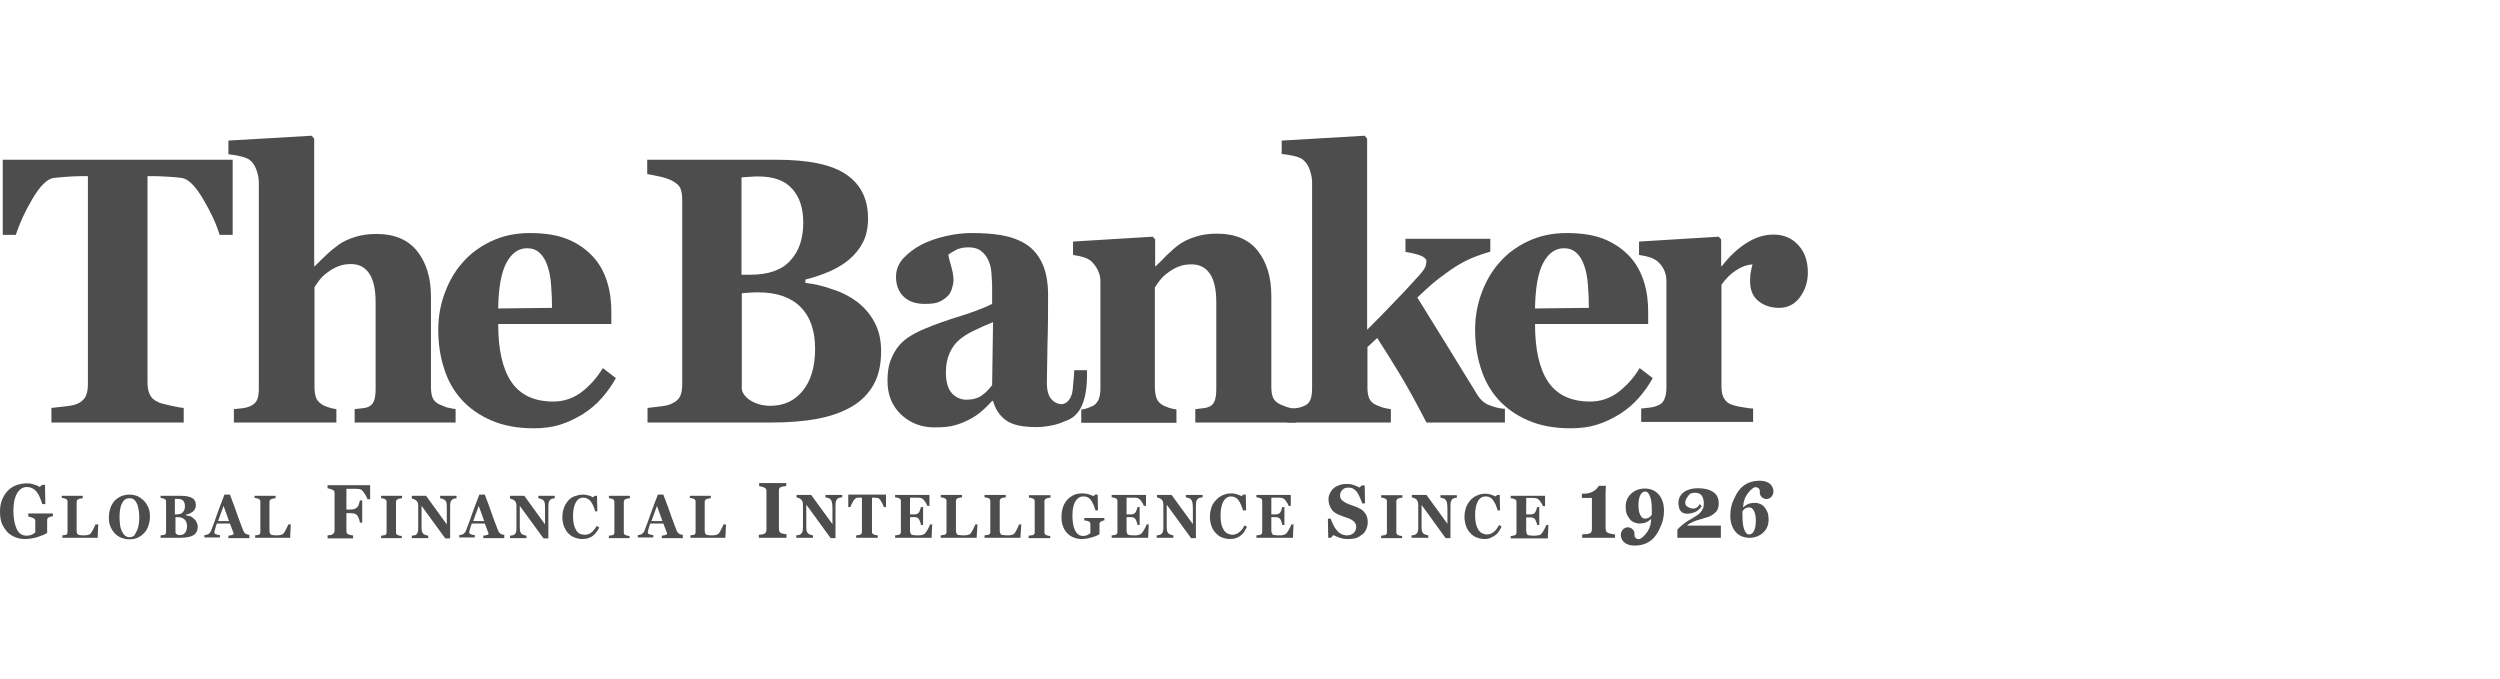 <svg width="700" height="190" viewBox="0 0 700 190" fill="none" xmlns="http://www.w3.org/2000/svg">
<path d="M65.149 65.762H61.487C60.551 62.611 58.933 59.205 56.804 55.628C54.675 52.051 52.716 50.093 50.928 49.837C49.906 49.667 48.713 49.582 47.266 49.497C45.818 49.411 44.54 49.326 43.519 49.326H41.304V107.065C41.304 108.343 41.475 109.45 41.9 110.387C42.326 111.324 43.093 112.09 44.285 112.601C44.966 112.942 46.158 113.197 47.606 113.538C49.139 113.878 50.416 114.134 51.438 114.219V118.307H14.393V114.219C15.33 114.134 16.608 113.964 18.226 113.793C19.844 113.623 20.951 113.367 21.547 113.112C22.739 112.601 23.591 111.834 24.017 110.898C24.442 109.961 24.613 108.854 24.613 107.576V49.326H22.398C21.377 49.326 20.099 49.411 18.651 49.497C17.204 49.582 15.926 49.752 14.989 49.837C13.201 50.093 11.242 52.051 9.113 55.628C6.984 59.205 5.451 62.611 4.43 65.762H0.768V44.727H65.149V65.762Z" fill="#4D4D4E"/>
<path d="M127.4 118.307H99.297V114.56C99.893 114.475 100.66 114.39 101.511 114.304C102.363 114.219 102.959 114.049 103.385 113.793C104.066 113.453 104.492 112.857 104.747 112.175C105.003 111.409 105.173 110.387 105.173 108.939V84.583C105.173 81.006 104.577 78.366 103.385 76.578C102.192 74.79 100.489 73.938 98.275 73.938C96.998 73.938 95.891 74.108 94.783 74.534C93.676 74.96 92.654 75.556 91.632 76.323C90.696 77.004 90.014 77.685 89.418 78.451C88.907 79.218 88.396 79.814 88.056 80.41V108.258C88.056 109.535 88.226 110.557 88.481 111.324C88.737 112.09 89.333 112.686 90.1 113.197C90.525 113.538 91.207 113.793 91.973 114.049C92.74 114.304 93.506 114.475 94.187 114.56V118.307H65.488V114.56C66.34 114.475 67.106 114.39 67.873 114.304C68.639 114.219 69.32 114.049 69.916 113.793C70.938 113.368 71.62 112.771 71.96 112.005C72.301 111.239 72.471 110.217 72.471 108.939V51.03C72.471 49.923 72.216 48.73 71.79 47.538C71.364 46.346 70.683 45.324 69.831 44.728C69.235 44.302 68.298 43.961 67.106 43.706C65.914 43.45 64.892 43.28 63.955 43.195V39.363L87.289 38L87.971 38.852V74.534H88.141C89.333 73.342 90.355 72.32 91.377 71.383C92.314 70.446 93.506 69.51 94.869 68.488C96.061 67.636 97.509 66.955 99.382 66.359C101.256 65.763 103.214 65.507 105.429 65.507C110.453 65.507 114.285 67.125 116.84 70.361C119.395 73.597 120.672 77.855 120.672 83.05V108.428C120.672 109.706 120.843 110.728 121.183 111.494C121.524 112.26 122.205 112.857 123.142 113.282C123.738 113.538 124.334 113.793 125.016 114.049C125.697 114.219 126.549 114.39 127.57 114.56V118.307H127.4Z" fill="#4D4D4E"/>
<path d="M172.451 105.873C171.344 107.832 170.066 109.706 168.533 111.409C167.001 113.197 165.212 114.645 163.253 115.922C161.124 117.2 159.081 118.222 156.866 118.903C154.737 119.584 152.268 119.925 149.457 119.925C144.859 119.925 140.856 119.158 137.535 117.711C134.214 116.263 131.403 114.304 129.189 111.835C126.975 109.365 125.357 106.469 124.335 103.148C123.228 99.827 122.717 96.165 122.717 92.248C122.717 88.756 123.313 85.35 124.505 82.113C125.697 78.877 127.315 75.982 129.53 73.512C131.659 71.042 134.299 69.084 137.535 67.551C140.771 66.018 144.348 65.251 148.35 65.251C152.694 65.251 156.27 65.848 159.081 67.04C161.891 68.232 164.19 69.85 166.064 71.894C167.852 73.853 169.13 76.152 169.981 78.877C170.833 81.517 171.173 84.328 171.173 87.308V90.715H139.494C139.494 97.783 140.686 103.233 143.155 106.895C145.625 110.557 149.543 112.431 154.908 112.431C157.803 112.431 160.443 111.579 162.828 109.791C165.127 108.002 167.171 105.788 168.789 103.063L172.451 105.873ZM154.567 86.201C154.567 84.157 154.482 82.028 154.312 79.814C154.141 77.6 153.801 75.897 153.29 74.449C152.779 72.831 152.012 71.638 151.075 70.787C150.139 69.935 149.032 69.51 147.584 69.51C145.199 69.51 143.241 70.872 141.793 73.597C140.345 76.322 139.579 80.581 139.494 86.371L154.567 86.201Z" fill="#4D4D4E"/>
<path d="M239.984 84.498C241.943 86.031 243.646 87.904 244.838 90.204C246.115 92.503 246.712 95.228 246.712 98.294C246.712 102.041 246.03 105.192 244.583 107.747C243.135 110.302 241.091 112.345 238.451 113.878C235.641 115.496 232.404 116.604 228.743 117.285C225.081 117.966 220.737 118.307 215.798 118.307H181.308V114.219C182.245 114.134 183.522 113.964 184.97 113.793C186.417 113.623 187.439 113.367 188.036 113.027C189.228 112.516 189.994 111.835 190.42 110.983C190.846 110.131 191.016 109.024 191.016 107.662V55.884C191.016 54.606 190.846 53.584 190.505 52.733C190.165 51.881 189.313 51.2 188.036 50.519C187.099 50.093 185.907 49.667 184.629 49.411C183.352 49.156 182.245 48.9 181.223 48.73V44.727H217.331C226.443 44.727 233.001 46.09 237.003 48.9C241.006 51.626 243.05 55.713 243.05 61.164C243.05 63.633 242.624 65.847 241.687 67.721C240.75 69.595 239.473 71.213 237.77 72.66C236.237 73.938 234.448 75.045 232.319 75.982C230.19 76.918 227.891 77.685 225.506 78.281V79.218C227.976 79.473 230.446 80.069 233.086 81.006C235.811 81.858 238.025 83.05 239.984 84.498ZM224.91 62.356C224.91 58.268 223.888 55.117 221.759 52.818C219.715 50.519 216.565 49.411 212.392 49.411C211.796 49.411 211.029 49.411 210.092 49.497C209.156 49.582 208.304 49.582 207.623 49.667V76.918H210.092C215.117 76.918 218.864 75.641 221.248 73.001C223.718 70.361 224.91 66.869 224.91 62.356ZM228.232 97.698C228.232 92.588 226.869 88.671 224.144 85.945C221.419 83.22 217.416 81.858 212.306 81.858C211.71 81.858 210.944 81.858 209.922 81.943C208.9 82.028 208.219 82.028 207.708 82.113V109.024C207.963 110.302 208.9 111.409 210.348 112.26C211.795 113.112 213.584 113.623 215.713 113.623C219.46 113.623 222.441 112.26 224.74 109.45C227.039 106.64 228.232 102.722 228.232 97.698Z" fill="#4D4D4E"/>
<path d="M362.787 118.307H334.684V114.56C335.28 114.475 335.961 114.39 336.813 114.304C337.665 114.219 338.261 114.049 338.772 113.793C339.453 113.453 339.879 112.857 340.134 112.175C340.39 111.409 340.56 110.387 340.56 108.939V84.583C340.56 81.091 339.964 78.366 338.772 76.663C337.579 74.875 335.876 74.023 333.577 74.023C332.299 74.023 331.192 74.194 330.085 74.619C328.978 75.045 327.956 75.641 326.934 76.408C325.998 77.089 325.316 77.77 324.72 78.537C324.209 79.303 323.698 79.899 323.358 80.495V108.343C323.358 109.535 323.528 110.557 323.783 111.409C324.124 112.26 324.635 112.857 325.316 113.282C325.827 113.623 326.423 113.879 327.19 114.134C327.956 114.39 328.638 114.56 329.404 114.645V118.392H302.749V114.645C303.089 114.645 303.26 114.56 303.515 114.56C304.281 114.39 304.963 114.134 305.474 113.879C306.496 113.538 307.092 112.857 307.518 112.09C307.858 111.324 308.114 110.217 308.114 108.939V78.707C308.114 77.6 307.858 76.578 307.347 75.556C306.836 74.534 306.155 73.683 305.389 73.001C304.792 72.575 304.111 72.235 303.26 71.979C302.408 71.724 301.471 71.553 300.449 71.383V67.636L322.761 66.273L323.443 67.04V74.534H323.613C324.465 73.683 325.572 72.661 326.764 71.383C328.041 70.191 329.149 69.169 330.256 68.403C331.448 67.551 332.896 66.87 334.769 66.273C336.643 65.677 338.601 65.422 340.73 65.422C345.84 65.422 349.672 67.04 352.142 70.191C354.697 73.427 355.974 77.6 355.974 82.965V108.343C355.974 109.62 356.145 110.642 356.485 111.409C356.826 112.175 357.507 112.771 358.444 113.197C358.955 113.453 359.551 113.708 360.317 113.964C361.084 114.219 361.85 114.39 362.787 114.475V118.307Z" fill="#4D4D4E"/>
<path d="M421.463 118.307H399.406C396.681 113.027 394.211 108.513 391.997 104.851C389.783 101.19 387.654 97.783 385.61 94.632L382.885 97.187V108.513C382.885 109.791 383.055 110.813 383.396 111.579C383.736 112.346 384.332 112.942 385.269 113.368C385.865 113.623 386.461 113.879 387.228 114.134C387.994 114.304 388.761 114.475 389.442 114.56V118.307H360.402V114.56C361.168 114.475 361.935 114.39 362.787 114.304C363.553 114.219 364.234 114.049 364.83 113.793C365.852 113.453 366.534 112.857 366.874 112.005C367.215 111.239 367.385 110.131 367.385 108.854V51.03C367.385 49.923 367.13 48.73 366.704 47.453C366.278 46.261 365.597 45.324 364.745 44.643C364.149 44.217 363.298 43.876 362.105 43.621C360.913 43.365 359.806 43.195 358.869 43.11V39.363L382.118 38L382.799 38.852V92.333C385.099 90.033 387.739 87.393 390.549 84.413C393.445 81.432 395.744 78.877 397.532 76.919C398.554 75.726 399.15 74.875 399.236 74.279C399.321 73.683 399.406 73.342 399.406 73.171C399.406 72.575 398.895 72.064 397.958 71.639C396.936 71.213 395.488 70.872 393.53 70.531V66.87H417.29V70.446C414.139 71.383 411.754 72.32 410.136 73.171C408.518 74.023 406.73 75.13 404.771 76.578C403.494 77.515 402.216 78.451 401.024 79.474C399.832 80.495 398.469 81.773 396.851 83.306C399.917 88.245 402.727 92.759 405.282 96.931C407.837 101.104 410.562 105.533 413.457 110.217C414.394 111.835 415.586 112.942 417.034 113.453C418.482 114.049 419.93 114.39 421.377 114.475V118.307H421.463Z" fill="#4D4D4E"/>
<path d="M462.765 105.873C461.658 107.832 460.381 109.706 458.848 111.409C457.315 113.197 455.527 114.645 453.568 115.922C451.439 117.2 449.395 118.222 447.181 118.903C445.052 119.584 442.582 119.925 439.772 119.925C435.173 119.925 431.171 119.158 427.849 117.711C424.528 116.263 421.718 114.304 419.504 111.835C417.289 109.365 415.671 106.469 414.649 103.148C413.542 99.827 413.031 96.165 413.031 92.248C413.031 88.756 413.627 85.35 414.82 82.113C416.012 78.877 417.63 75.982 419.844 73.512C421.973 71.042 424.613 69.084 427.849 67.551C431.085 66.018 434.662 65.251 438.665 65.251C443.008 65.251 446.585 65.848 449.395 67.04C452.205 68.232 454.505 69.85 456.378 71.894C458.167 73.853 459.444 76.152 460.296 78.877C461.147 81.517 461.488 84.328 461.488 87.308V90.715H429.808C429.808 97.783 431 103.233 433.47 106.895C435.94 110.557 439.857 112.431 445.222 112.431C448.118 112.431 450.758 111.579 453.142 109.791C455.442 108.002 457.485 105.788 459.103 103.063L462.765 105.873ZM444.882 86.201C444.882 84.157 444.796 82.028 444.626 79.814C444.456 77.6 444.115 75.897 443.604 74.449C443.093 72.831 442.327 71.638 441.39 70.787C440.453 69.935 439.346 69.51 437.898 69.51C435.514 69.51 433.555 70.872 432.107 73.597C430.66 76.322 429.893 80.581 429.808 86.371L444.882 86.201Z" fill="#4D4D4E"/>
<path d="M506.198 76.322C506.198 78.962 505.432 81.262 503.984 83.22C502.536 85.179 500.577 86.201 498.193 86.201C495.894 86.201 494.02 85.605 492.402 84.328C490.784 83.05 490.017 81.177 490.017 78.707C490.017 77.515 490.103 76.578 490.273 75.897C490.443 75.215 490.528 74.619 490.699 74.023C489.251 74.108 487.718 74.619 486.185 75.641C484.567 76.663 483.204 78.026 482.012 79.729V108.173C482.012 109.365 482.183 110.387 482.523 111.153C482.864 111.92 483.46 112.601 484.226 113.027C484.908 113.367 486.015 113.708 487.548 113.964C489.081 114.219 490.188 114.389 490.869 114.389V118.136H459.53V114.389C460.296 114.304 461.063 114.219 461.914 114.134C462.681 114.049 463.362 113.878 463.958 113.623C464.98 113.282 465.661 112.686 466.002 111.835C466.343 111.068 466.598 109.961 466.598 108.684V78.707C466.598 77.43 466.343 76.322 465.832 75.386C465.321 74.364 464.639 73.597 463.873 73.001C463.277 72.575 462.596 72.235 461.744 71.979C460.892 71.724 459.956 71.553 458.934 71.383V67.636L481.246 66.273L481.927 67.04V74.534H482.097C484.226 71.809 486.526 69.595 488.995 68.062C491.38 66.529 493.935 65.677 496.575 65.677C499.47 65.677 501.77 66.699 503.558 68.658C505.346 70.617 506.198 73.171 506.198 76.322Z" fill="#4D4D4E"/>
<path d="M14.903 144.537C14.733 144.537 14.563 144.622 14.392 144.622C14.222 144.622 14.052 144.707 13.796 144.792C13.541 144.877 13.37 145.048 13.285 145.218C13.2 145.388 13.2 145.644 13.2 145.899V147.603C13.2 147.943 13.2 148.199 13.2 148.454C13.2 148.624 13.2 148.965 13.2 149.221C12.604 149.646 11.667 149.987 10.39 150.413C9.197 150.754 8.005 150.924 6.983 150.924C6.046 150.924 5.11 150.754 4.258 150.413C3.406 150.072 2.64 149.561 2.044 148.965C1.448 148.284 0.937 147.517 0.511 146.581C0.17 145.644 0 144.537 0 143.259C0 142.067 0.17 141.045 0.511 140.108C0.852 139.172 1.363 138.32 2.044 137.554C2.64 136.872 3.492 136.276 4.343 135.935C5.28 135.595 6.302 135.339 7.409 135.339C8.175 135.339 8.857 135.425 9.538 135.68C10.219 135.85 10.73 136.106 11.156 136.361L11.752 135.765H12.604L12.689 141.13H11.837C11.326 139.512 10.816 138.32 10.134 137.554C9.453 136.787 8.601 136.361 7.579 136.361C6.387 136.361 5.45 136.957 4.769 138.15C4.088 139.342 3.747 140.96 3.747 143.004C3.747 145.133 4.088 146.836 4.684 148.114C5.28 149.391 6.217 149.987 7.409 149.987C7.92 149.987 8.431 149.902 8.857 149.732C9.283 149.561 9.623 149.306 9.879 149.05V146.07C9.879 145.814 9.879 145.644 9.794 145.474C9.708 145.303 9.538 145.133 9.283 145.048C9.112 144.963 8.857 144.877 8.601 144.792C8.346 144.707 8.09 144.707 7.92 144.622V143.77H14.818V144.537H14.903Z" fill="#4D4D4E"/>
<path d="M27.508 146.836L27.338 150.583H17.459V149.902C17.63 149.902 17.8 149.817 18.055 149.817C18.311 149.817 18.481 149.731 18.481 149.731C18.652 149.646 18.822 149.561 18.822 149.391C18.907 149.22 18.907 149.05 18.907 148.88V140.534C18.907 140.364 18.907 140.193 18.822 140.023C18.737 139.853 18.652 139.768 18.396 139.682C18.226 139.597 18.055 139.512 17.8 139.512C17.544 139.427 17.374 139.427 17.289 139.427V138.831H23.165V139.512C22.995 139.512 22.825 139.512 22.569 139.597C22.314 139.597 22.143 139.682 21.973 139.768C21.803 139.853 21.632 139.938 21.547 140.108C21.462 140.279 21.462 140.449 21.462 140.619V148.369C21.462 148.709 21.462 149.05 21.547 149.22C21.632 149.391 21.717 149.561 21.803 149.646C21.973 149.731 22.143 149.817 22.314 149.817C22.569 149.817 22.825 149.902 23.25 149.902C23.676 149.902 24.017 149.902 24.443 149.817C24.783 149.731 25.124 149.646 25.294 149.476C25.55 149.22 25.805 148.795 26.061 148.284C26.316 147.773 26.572 147.262 26.742 146.836H27.508Z" fill="#4D4D4E"/>
<path d="M40.282 140.193C40.793 140.704 41.219 141.385 41.559 142.152C41.9 142.918 41.985 143.77 41.985 144.707C41.985 145.558 41.815 146.41 41.559 147.176C41.304 147.943 40.963 148.624 40.452 149.135C39.941 149.731 39.345 150.157 38.664 150.498C37.983 150.838 37.131 151.009 36.194 151.009C35.428 151.009 34.661 150.838 33.98 150.583C33.299 150.327 32.703 149.902 32.191 149.391C31.68 148.88 31.255 148.198 30.914 147.432C30.573 146.665 30.488 145.814 30.488 144.877C30.488 143.94 30.659 143.004 30.914 142.237C31.17 141.471 31.595 140.789 32.106 140.193C32.617 139.682 33.213 139.256 33.98 138.916C34.661 138.66 35.428 138.49 36.279 138.49C37.046 138.49 37.812 138.66 38.493 138.916C39.175 139.256 39.771 139.682 40.282 140.193ZM38.323 148.624C38.579 148.113 38.749 147.517 38.834 146.921C38.919 146.325 39.004 145.558 39.004 144.792C39.004 144.111 38.919 143.429 38.834 142.833C38.749 142.152 38.579 141.641 38.408 141.13C38.153 140.619 37.897 140.193 37.557 139.938C37.216 139.597 36.79 139.512 36.194 139.512C35.257 139.512 34.576 140.023 34.15 140.96C33.639 141.896 33.469 143.259 33.469 144.962C33.469 145.729 33.554 146.41 33.639 147.091C33.724 147.773 33.895 148.284 34.15 148.794C34.406 149.305 34.661 149.646 35.002 149.987C35.343 150.242 35.768 150.413 36.279 150.413C36.79 150.413 37.216 150.242 37.557 149.987C37.812 149.476 38.153 149.05 38.323 148.624Z" fill="#4D4D4E"/>
<path d="M54.247 145.218C54.588 145.473 54.843 145.729 55.014 146.155C55.184 146.495 55.355 146.921 55.355 147.432C55.355 148.028 55.269 148.539 55.014 148.965C54.758 149.391 54.418 149.731 54.077 149.902C53.651 150.157 53.14 150.328 52.544 150.413C51.948 150.498 51.267 150.583 50.5 150.583H44.965V149.902C45.135 149.902 45.306 149.902 45.561 149.817C45.816 149.817 45.987 149.731 46.072 149.731C46.242 149.646 46.413 149.561 46.413 149.391C46.413 149.22 46.498 149.05 46.498 148.88V140.534C46.498 140.364 46.498 140.193 46.413 140.023C46.327 139.853 46.242 139.768 45.987 139.682C45.816 139.597 45.646 139.512 45.476 139.512C45.306 139.427 45.05 139.427 44.965 139.427V138.831H50.756C52.203 138.831 53.225 139.086 53.907 139.512C54.588 139.938 54.843 140.619 54.843 141.471C54.843 141.897 54.758 142.237 54.588 142.493C54.418 142.833 54.247 143.089 53.992 143.259C53.736 143.43 53.481 143.6 53.14 143.77C52.8 143.94 52.459 144.026 52.033 144.111V144.281C52.459 144.366 52.8 144.451 53.225 144.537C53.651 144.622 53.907 144.962 54.247 145.218ZM51.778 141.726C51.778 141.045 51.607 140.534 51.267 140.193C50.926 139.853 50.415 139.682 49.734 139.682C49.649 139.682 49.478 139.682 49.393 139.682C49.223 139.682 49.138 139.682 48.967 139.682V144.026H49.393C50.245 144.026 50.841 143.855 51.182 143.43C51.607 143.004 51.778 142.408 51.778 141.726ZM52.374 147.347C52.374 146.495 52.118 145.899 51.693 145.473C51.267 145.048 50.586 144.792 49.819 144.792C49.734 144.792 49.563 144.792 49.478 144.792C49.308 144.792 49.223 144.792 49.138 144.792V149.135C49.223 149.306 49.308 149.476 49.563 149.646C49.819 149.817 50.075 149.817 50.415 149.817C51.011 149.817 51.522 149.561 51.863 149.135C52.118 148.795 52.374 148.113 52.374 147.347Z" fill="#4D4D4E"/>
<path d="M69.747 150.668H63.956V149.987C64.212 149.987 64.552 149.902 64.893 149.816C65.234 149.731 65.404 149.646 65.404 149.476C65.404 149.391 65.404 149.391 65.404 149.305C65.404 149.22 65.404 149.135 65.319 149.05L64.382 146.58H60.72C60.635 146.836 60.55 147.091 60.465 147.347C60.38 147.687 60.294 147.943 60.209 148.198C60.124 148.539 60.039 148.709 60.039 148.88C60.039 149.05 60.039 149.135 60.039 149.135C60.039 149.305 60.124 149.476 60.38 149.561C60.635 149.646 61.061 149.816 61.572 149.816V150.498H57.228V149.816C57.399 149.816 57.569 149.816 57.825 149.731C57.995 149.646 58.165 149.646 58.336 149.561C58.506 149.391 58.676 149.305 58.847 149.05C59.017 148.88 59.102 148.624 59.187 148.369C59.783 146.836 60.38 145.218 60.89 143.685C61.487 142.152 62.083 140.364 62.849 138.49H64.382C65.404 141.13 66.17 143.259 66.681 144.792C67.278 146.325 67.703 147.602 68.129 148.624C68.214 148.794 68.299 148.965 68.385 149.05C68.47 149.22 68.64 149.305 68.81 149.476C68.981 149.561 69.151 149.646 69.321 149.646C69.492 149.731 69.662 149.731 69.832 149.731V150.668H69.747ZM64.127 145.899L62.594 141.641L61.061 145.899H64.127Z" fill="#4D4D4E"/>
<path d="M81.413 146.836L81.243 150.583H71.45V149.902C71.62 149.902 71.79 149.817 72.046 149.817C72.301 149.817 72.472 149.731 72.472 149.731C72.642 149.646 72.812 149.561 72.812 149.391C72.897 149.22 72.897 149.05 72.897 148.88V140.534C72.897 140.364 72.897 140.193 72.812 140.023C72.727 139.853 72.642 139.768 72.386 139.682C72.216 139.597 72.046 139.512 71.79 139.512C71.535 139.427 71.365 139.427 71.279 139.427V138.831H77.155V139.512C76.985 139.512 76.815 139.512 76.559 139.597C76.304 139.597 76.133 139.682 75.963 139.768C75.793 139.853 75.623 139.938 75.537 140.108C75.452 140.279 75.452 140.449 75.452 140.619V148.369C75.452 148.709 75.452 149.05 75.537 149.22C75.623 149.391 75.708 149.561 75.793 149.646C75.963 149.731 76.133 149.817 76.304 149.817C76.559 149.817 76.815 149.902 77.241 149.902C77.666 149.902 78.007 149.902 78.433 149.817C78.773 149.731 79.114 149.646 79.284 149.476C79.54 149.22 79.795 148.795 80.051 148.284C80.306 147.773 80.562 147.262 80.732 146.836H81.413Z" fill="#4D4D4E"/>
<path d="M103.639 139.768H102.873C102.703 139.171 102.362 138.575 101.936 137.979C101.51 137.298 100.999 136.957 100.659 136.957C100.488 136.957 100.233 136.872 99.892 136.872C99.552 136.872 99.296 136.872 99.041 136.872H96.997V142.663H98.359C98.7 142.663 99.041 142.578 99.296 142.493C99.552 142.408 99.807 142.237 100.063 141.982C100.233 141.811 100.403 141.556 100.488 141.13C100.659 140.704 100.744 140.364 100.744 140.108H101.425V146.325H100.744C100.744 145.984 100.659 145.644 100.488 145.218C100.318 144.792 100.148 144.451 100.063 144.366C99.892 144.111 99.637 143.94 99.381 143.855C99.126 143.77 98.785 143.685 98.359 143.685H96.997V148.539C96.997 148.795 96.997 148.965 97.082 149.22C97.167 149.391 97.337 149.561 97.593 149.646C97.763 149.731 97.934 149.731 98.189 149.817C98.445 149.902 98.7 149.902 98.87 149.902V150.753H91.717V149.902C91.887 149.902 92.143 149.817 92.398 149.817C92.739 149.817 92.909 149.731 92.994 149.646C93.25 149.561 93.335 149.391 93.505 149.22C93.59 149.05 93.675 148.795 93.675 148.539V138.149C93.675 137.894 93.675 137.724 93.59 137.553C93.505 137.383 93.335 137.213 93.079 137.128C92.909 137.042 92.654 136.957 92.398 136.872C92.143 136.787 91.887 136.787 91.717 136.702V135.85H103.639V139.768Z" fill="#4D4D4E"/>
<path d="M112.585 150.668H106.709V149.987C106.879 149.987 107.05 149.987 107.305 149.902C107.561 149.902 107.731 149.817 107.816 149.817C107.986 149.731 108.157 149.646 108.157 149.476C108.242 149.306 108.242 149.135 108.242 148.965V140.619C108.242 140.449 108.242 140.279 108.157 140.108C108.072 139.938 107.986 139.853 107.816 139.768C107.731 139.682 107.561 139.682 107.305 139.597C107.05 139.512 106.879 139.512 106.709 139.512V138.831H112.585V139.512C112.415 139.512 112.244 139.512 111.989 139.597C111.733 139.597 111.563 139.682 111.393 139.768C111.223 139.853 111.052 139.938 110.967 140.108C110.882 140.279 110.882 140.449 110.882 140.619V148.965C110.882 149.135 110.882 149.306 110.967 149.476C111.052 149.646 111.137 149.731 111.393 149.817C111.478 149.902 111.648 149.902 111.904 149.987C112.159 150.072 112.33 150.072 112.5 150.072V150.668H112.585Z" fill="#4D4D4E"/>
<path d="M127.827 139.512C127.657 139.512 127.487 139.597 127.231 139.597C126.976 139.682 126.72 139.768 126.55 139.938C126.38 140.108 126.209 140.364 126.124 140.704C126.039 141.045 126.039 141.641 126.039 142.322V150.753H124.676L118.034 141.641V147.177C118.034 147.858 118.034 148.369 118.119 148.71C118.204 149.05 118.374 149.306 118.545 149.476C118.715 149.561 118.885 149.731 119.226 149.817C119.481 149.902 119.737 149.987 119.907 149.987V150.668H115.309V149.987C115.479 149.987 115.734 149.902 115.99 149.902C116.245 149.902 116.416 149.731 116.586 149.646C116.756 149.476 116.927 149.22 117.012 148.88C117.097 148.539 117.097 148.028 117.097 147.262V141.641C117.097 141.386 117.097 141.13 117.012 140.875C116.927 140.619 116.841 140.449 116.671 140.279C116.501 140.108 116.331 139.938 116.075 139.853C115.82 139.768 115.564 139.682 115.309 139.597V138.831H119.311L125.102 146.836V142.408C125.102 141.726 125.102 141.13 125.017 140.79C124.932 140.449 124.761 140.193 124.591 140.023C124.421 139.938 124.251 139.768 123.91 139.682C123.654 139.597 123.399 139.512 123.229 139.512V138.831H127.827V139.512Z" fill="#4D4D4E"/>
<path d="M141.11 150.668H135.32V149.987C135.575 149.987 135.916 149.902 136.256 149.816C136.597 149.731 136.767 149.646 136.767 149.476C136.767 149.391 136.767 149.391 136.767 149.305C136.767 149.22 136.767 149.135 136.682 149.05L135.745 146.58H132.083C131.998 146.836 131.913 147.091 131.828 147.347C131.743 147.687 131.658 147.943 131.572 148.198C131.487 148.539 131.402 148.709 131.402 148.88C131.402 149.05 131.402 149.135 131.402 149.135C131.402 149.305 131.487 149.476 131.743 149.561C131.998 149.646 132.424 149.816 132.935 149.816V150.498H128.592V149.816C128.762 149.816 128.932 149.816 129.188 149.731C129.358 149.646 129.529 149.646 129.699 149.561C129.869 149.391 130.04 149.305 130.21 149.05C130.38 148.88 130.465 148.624 130.551 148.369C131.147 146.836 131.743 145.218 132.254 143.685C132.85 142.152 133.446 140.364 134.212 138.49H135.745C136.767 141.13 137.534 143.259 138.045 144.792C138.641 146.325 139.067 147.602 139.492 148.624C139.578 148.794 139.663 148.965 139.748 149.05C139.833 149.22 140.003 149.305 140.174 149.476C140.344 149.561 140.514 149.646 140.685 149.646C140.855 149.731 141.025 149.731 141.196 149.731V150.668H141.11ZM135.575 145.899L134.042 141.641L132.509 145.899H135.575Z" fill="#4D4D4E"/>
<path d="M155.333 139.512C155.163 139.512 154.992 139.597 154.737 139.597C154.482 139.682 154.226 139.768 154.056 139.938C153.885 140.108 153.715 140.364 153.63 140.704C153.545 141.045 153.545 141.641 153.545 142.322V150.753H152.182L145.54 141.641V147.177C145.54 147.858 145.54 148.369 145.625 148.71C145.71 149.05 145.88 149.306 146.051 149.476C146.221 149.561 146.391 149.731 146.732 149.817C146.987 149.902 147.243 149.987 147.413 149.987V150.668H142.814V149.987C142.985 149.987 143.24 149.902 143.496 149.902C143.751 149.817 143.922 149.731 144.092 149.646C144.262 149.476 144.433 149.22 144.518 148.88C144.603 148.539 144.603 148.028 144.603 147.262V141.641C144.603 141.386 144.603 141.13 144.518 140.875C144.433 140.619 144.347 140.449 144.177 140.279C144.007 140.108 143.836 139.938 143.581 139.853C143.325 139.768 143.07 139.682 142.814 139.597V138.831H146.817L152.608 146.836V142.408C152.608 141.726 152.608 141.13 152.523 140.79C152.438 140.449 152.267 140.193 152.097 140.023C151.927 139.938 151.756 139.768 151.416 139.682C151.16 139.597 150.905 139.512 150.734 139.512V138.831H155.333V139.512Z" fill="#4D4D4E"/>
<path d="M163.084 150.924C162.317 150.924 161.551 150.753 160.869 150.498C160.188 150.242 159.592 149.816 159.081 149.305C158.57 148.794 158.229 148.113 157.889 147.347C157.633 146.58 157.463 145.729 157.463 144.792C157.463 143.855 157.633 143.004 157.889 142.237C158.144 141.471 158.57 140.789 159.081 140.193C159.592 139.597 160.188 139.171 160.955 138.916C161.721 138.66 162.402 138.49 163.254 138.49C163.85 138.49 164.361 138.575 164.872 138.745C165.383 138.916 165.809 139.086 166.064 139.256L166.49 138.831H167.171L167.256 143.174H166.66C166.32 141.896 165.809 140.875 165.298 140.278C164.787 139.682 164.105 139.342 163.339 139.342C162.402 139.342 161.721 139.767 161.21 140.704C160.699 141.641 160.444 142.918 160.444 144.536C160.444 145.473 160.529 146.24 160.699 146.921C160.869 147.602 161.125 148.113 161.38 148.539C161.636 148.965 161.976 149.305 162.402 149.476C162.828 149.646 163.254 149.731 163.68 149.731C164.361 149.731 165.042 149.561 165.553 149.135C166.064 148.709 166.575 148.113 167.086 147.262L167.767 147.687C167.512 148.198 167.342 148.624 167.001 148.965C166.745 149.391 166.405 149.646 166.064 149.987C165.638 150.327 165.213 150.498 164.787 150.668C164.276 150.838 163.68 150.924 163.084 150.924Z" fill="#4D4D4E"/>
<path d="M176.368 150.668H170.492V149.987C170.663 149.987 170.833 149.987 171.088 149.902C171.344 149.902 171.514 149.817 171.599 149.817C171.77 149.731 171.94 149.646 171.94 149.476C172.025 149.306 172.025 149.135 172.025 148.965V140.619C172.025 140.449 172.025 140.279 171.94 140.108C171.855 139.938 171.77 139.853 171.599 139.768C171.514 139.682 171.344 139.682 171.088 139.597C170.833 139.512 170.663 139.512 170.492 139.512V138.831H176.368V139.512C176.198 139.512 176.028 139.512 175.772 139.597C175.517 139.597 175.346 139.682 175.176 139.768C175.006 139.853 174.835 139.938 174.75 140.108C174.665 140.279 174.665 140.449 174.665 140.619V148.965C174.665 149.135 174.665 149.306 174.75 149.476C174.835 149.646 174.921 149.731 175.176 149.817C175.261 149.902 175.432 149.902 175.687 149.987C175.943 150.072 176.113 150.072 176.283 150.072V150.668H176.368Z" fill="#4D4D4E"/>
<path d="M191.101 150.668H185.31V149.987C185.565 149.987 185.906 149.902 186.247 149.816C186.587 149.731 186.758 149.646 186.758 149.476C186.758 149.391 186.758 149.391 186.758 149.305C186.758 149.22 186.757 149.135 186.672 149.05L185.736 146.58H182.074C181.988 146.836 181.903 147.091 181.818 147.347C181.733 147.687 181.648 147.943 181.563 148.198C181.478 148.539 181.392 148.709 181.392 148.88C181.392 149.05 181.392 149.135 181.392 149.135C181.392 149.305 181.478 149.476 181.733 149.561C181.988 149.646 182.414 149.816 182.925 149.816V150.498H178.582V149.816C178.752 149.816 178.923 149.816 179.178 149.731C179.348 149.646 179.519 149.646 179.689 149.561C179.859 149.391 180.03 149.305 180.2 149.05C180.37 148.88 180.456 148.624 180.541 148.369C181.137 146.836 181.733 145.218 182.244 143.685C182.84 142.152 183.436 140.364 184.203 138.49H185.736C186.757 141.13 187.524 143.259 188.035 144.792C188.631 146.325 189.057 147.602 189.483 148.624C189.568 148.794 189.653 148.965 189.738 149.05C189.823 149.135 189.994 149.305 190.164 149.476C190.334 149.561 190.505 149.646 190.675 149.646C190.845 149.731 191.016 149.731 191.186 149.731V150.668H191.101ZM185.48 145.899L183.947 141.641L182.414 145.899H185.48Z" fill="#4D4D4E"/>
<path d="M203.281 146.836L203.11 150.583H193.317V149.902C193.487 149.902 193.657 149.817 193.913 149.817C194.168 149.817 194.339 149.731 194.339 149.731C194.509 149.646 194.679 149.561 194.679 149.391C194.765 149.22 194.765 149.05 194.765 148.88V140.534C194.765 140.364 194.765 140.193 194.679 140.023C194.594 139.853 194.509 139.768 194.254 139.682C194.083 139.597 193.913 139.512 193.657 139.512C193.402 139.427 193.232 139.427 193.146 139.427V138.831H199.023V139.512C198.852 139.512 198.682 139.512 198.426 139.597C198.171 139.597 198.001 139.682 197.83 139.768C197.66 139.853 197.49 139.938 197.405 140.108C197.319 140.279 197.319 140.449 197.319 140.619V148.369C197.319 148.709 197.319 149.05 197.405 149.22C197.49 149.391 197.575 149.561 197.66 149.646C197.83 149.731 198.001 149.817 198.171 149.817C198.426 149.817 198.682 149.902 199.108 149.902C199.534 149.902 199.874 149.902 200.3 149.817C200.641 149.731 200.981 149.646 201.152 149.476C201.407 149.22 201.663 148.795 201.918 148.284C202.174 147.773 202.429 147.262 202.599 146.836H203.281Z" fill="#4D4D4E"/>
<path d="M220.056 150.583H212.477V149.731C212.647 149.731 212.902 149.731 213.243 149.646C213.584 149.646 213.839 149.561 213.924 149.476C214.18 149.391 214.35 149.22 214.435 149.05C214.52 148.88 214.606 148.624 214.606 148.369V137.638C214.606 137.383 214.606 137.213 214.52 136.957C214.435 136.787 214.265 136.616 214.009 136.531C213.839 136.446 213.669 136.361 213.328 136.276C212.988 136.191 212.732 136.191 212.562 136.106V135.254H220.141V136.106C219.971 136.106 219.715 136.191 219.46 136.191C219.204 136.191 218.949 136.276 218.693 136.361C218.438 136.446 218.268 136.616 218.182 136.787C218.097 136.957 218.097 137.213 218.097 137.468V148.198C218.097 148.454 218.182 148.709 218.268 148.88C218.353 149.05 218.523 149.22 218.779 149.305C218.949 149.391 219.119 149.391 219.46 149.476C219.8 149.561 220.056 149.561 220.226 149.561V150.583H220.056Z" fill="#4D4D4E"/>
<path d="M235.727 139.257C235.557 139.257 235.387 139.342 235.131 139.342C234.876 139.427 234.62 139.512 234.45 139.683C234.28 139.853 234.109 140.108 234.024 140.449C233.939 140.79 233.939 141.386 233.939 142.067V150.668H232.576L225.763 141.301V147.006C225.763 147.688 225.763 148.284 225.849 148.624C225.934 148.965 226.104 149.221 226.274 149.391C226.445 149.476 226.615 149.646 226.956 149.732C227.296 149.817 227.467 149.902 227.637 149.902V150.583H222.953V149.902C223.123 149.902 223.379 149.817 223.634 149.817C223.89 149.732 224.145 149.646 224.316 149.476C224.486 149.306 224.656 149.05 224.742 148.71C224.827 148.369 224.827 147.858 224.827 147.006V141.386C224.827 141.13 224.827 140.875 224.742 140.619C224.656 140.364 224.571 140.108 224.401 139.938C224.231 139.768 223.975 139.597 223.805 139.512C223.549 139.427 223.294 139.342 223.038 139.257V138.575H227.126L233.087 146.751V142.152C233.087 141.386 233.002 140.875 232.917 140.534C232.832 140.194 232.661 139.938 232.491 139.768C232.321 139.597 232.151 139.512 231.81 139.427C231.554 139.342 231.299 139.257 231.129 139.257V138.575H235.812V139.257H235.727Z" fill="#4D4D4E"/>
<path d="M248.074 141.982H247.478C247.307 141.471 247.052 140.875 246.711 140.364C246.37 139.767 246.03 139.427 245.774 139.427C245.604 139.427 245.434 139.427 245.178 139.342C244.923 139.342 244.752 139.342 244.582 139.342H244.156V148.794C244.156 148.965 244.156 149.22 244.241 149.305C244.327 149.476 244.412 149.561 244.667 149.646C244.752 149.731 245.008 149.731 245.178 149.816C245.434 149.902 245.604 149.902 245.774 149.902V150.583H239.728V149.902C239.898 149.902 240.068 149.902 240.324 149.816C240.579 149.816 240.75 149.731 240.835 149.731C241.005 149.646 241.176 149.476 241.261 149.391C241.346 149.22 241.346 149.05 241.346 148.88V139.342H241.005C240.835 139.342 240.665 139.342 240.409 139.342C240.154 139.342 239.983 139.342 239.813 139.427C239.558 139.512 239.217 139.767 238.876 140.364C238.536 140.96 238.28 141.471 238.11 141.982H237.514V138.49H248.074V141.982Z" fill="#4D4D4E"/>
<path d="M260.252 141.641H259.656C259.486 141.215 259.23 140.704 258.89 140.279C258.549 139.768 258.123 139.512 257.782 139.427C257.612 139.427 257.442 139.342 257.101 139.342C256.846 139.342 256.59 139.342 256.42 139.342H254.802V144.026H255.909C256.164 144.026 256.42 144.026 256.675 143.941C256.931 143.855 257.101 143.685 257.271 143.515C257.357 143.344 257.527 143.174 257.612 142.833C257.697 142.493 257.782 142.237 257.868 141.982H258.464V147.006H257.868C257.868 146.751 257.782 146.495 257.612 146.07C257.527 145.729 257.357 145.473 257.271 145.303C257.101 145.133 256.931 144.963 256.675 144.877C256.42 144.792 256.164 144.792 255.909 144.792H254.802V148.284C254.802 148.624 254.802 148.965 254.887 149.135C254.972 149.391 255.057 149.476 255.142 149.646C255.313 149.732 255.483 149.817 255.653 149.817C255.909 149.817 256.164 149.902 256.59 149.902C256.761 149.902 257.016 149.902 257.271 149.902C257.527 149.902 257.782 149.902 257.953 149.817C258.208 149.817 258.379 149.732 258.549 149.646C258.719 149.561 258.89 149.476 258.975 149.391C259.23 149.135 259.486 148.71 259.826 148.113C260.167 147.517 260.337 147.092 260.422 146.836H261.019L260.848 150.583H250.629V149.902C250.799 149.902 250.97 149.902 251.225 149.817C251.481 149.817 251.651 149.732 251.736 149.732C251.906 149.646 252.077 149.561 252.162 149.391C252.247 149.221 252.247 149.05 252.247 148.88V140.364C252.247 140.194 252.247 140.023 252.162 139.853C252.077 139.683 251.991 139.597 251.736 139.512C251.566 139.427 251.395 139.342 251.14 139.342C250.884 139.257 250.714 139.257 250.629 139.257V138.575H260.252V141.641Z" fill="#4D4D4E"/>
<path d="M273.709 146.751L273.453 150.583H263.404V149.902C263.575 149.902 263.83 149.817 264 149.817C264.256 149.817 264.426 149.732 264.511 149.732C264.682 149.646 264.852 149.561 264.937 149.391C265.022 149.221 265.022 149.05 265.022 148.88V140.364C265.022 140.194 265.022 140.023 264.937 139.853C264.852 139.683 264.767 139.597 264.511 139.512C264.341 139.427 264.171 139.342 263.915 139.342C263.66 139.257 263.489 139.257 263.404 139.257V138.575H269.366V139.257C269.195 139.257 269.025 139.257 268.769 139.342C268.514 139.342 268.344 139.427 268.173 139.512C268.003 139.597 267.833 139.683 267.748 139.853C267.662 140.023 267.662 140.194 267.662 140.364V148.284C267.662 148.624 267.662 148.965 267.748 149.135C267.833 149.391 267.918 149.476 268.003 149.646C268.173 149.732 268.344 149.817 268.599 149.817C268.855 149.817 269.195 149.902 269.621 149.902C270.047 149.902 270.387 149.902 270.813 149.817C271.239 149.732 271.495 149.646 271.665 149.476C271.92 149.221 272.176 148.795 272.431 148.284C272.687 147.773 272.942 147.262 273.113 146.836H273.709V146.751Z" fill="#4D4D4E"/>
<path d="M285.971 146.751L285.715 150.583H275.666V149.902C275.836 149.902 276.092 149.817 276.262 149.817C276.518 149.817 276.688 149.732 276.773 149.732C276.943 149.646 277.114 149.561 277.199 149.391C277.284 149.221 277.284 149.05 277.284 148.88V140.364C277.284 140.194 277.284 140.023 277.199 139.853C277.114 139.683 277.029 139.597 276.773 139.512C276.603 139.427 276.432 139.342 276.177 139.342C275.922 139.257 275.751 139.257 275.666 139.257V138.575H281.627V139.257C281.457 139.257 281.287 139.257 281.031 139.342C280.776 139.342 280.605 139.427 280.435 139.512C280.265 139.597 280.094 139.683 280.009 139.853C279.924 140.023 279.924 140.194 279.924 140.364V148.284C279.924 148.624 279.924 148.965 280.009 149.135C280.094 149.391 280.18 149.476 280.265 149.646C280.435 149.732 280.605 149.817 280.861 149.817C281.116 149.817 281.457 149.902 281.883 149.902C282.309 149.902 282.649 149.902 283.075 149.817C283.501 149.732 283.756 149.646 283.927 149.476C284.182 149.221 284.438 148.795 284.693 148.284C284.949 147.773 285.204 147.262 285.374 146.836H285.971V146.751Z" fill="#4D4D4E"/>
<path d="M294.06 150.668H288.014V149.987C288.184 149.987 288.354 149.987 288.61 149.902C288.865 149.902 289.036 149.817 289.206 149.817C289.376 149.732 289.547 149.646 289.632 149.476C289.717 149.306 289.717 149.135 289.717 148.965V140.449C289.717 140.279 289.717 140.108 289.632 139.938C289.547 139.768 289.461 139.683 289.206 139.597C289.121 139.512 288.865 139.512 288.695 139.427C288.439 139.342 288.269 139.342 288.099 139.342V138.661H294.145V139.342C293.975 139.342 293.805 139.342 293.549 139.427C293.294 139.427 293.123 139.512 292.953 139.597C292.783 139.683 292.612 139.768 292.527 139.938C292.442 140.108 292.442 140.279 292.442 140.449V148.965C292.442 149.135 292.442 149.306 292.527 149.476C292.612 149.646 292.698 149.732 292.953 149.817C293.038 149.902 293.208 149.902 293.464 149.987C293.719 150.072 293.89 150.072 294.06 150.072V150.668Z" fill="#4D4D4E"/>
<path d="M309.221 145.729C309.05 145.729 308.88 145.729 308.795 145.814C308.71 145.814 308.539 145.899 308.369 145.984C308.199 146.07 308.028 146.155 307.943 146.325C307.858 146.495 307.858 146.666 307.858 146.836V148.199C307.858 148.454 307.858 148.71 307.858 148.88C307.858 149.05 307.858 149.306 307.858 149.561C307.347 149.902 306.581 150.243 305.559 150.498C304.537 150.839 303.6 150.924 302.834 150.924C302.067 150.924 301.301 150.754 300.619 150.498C299.938 150.243 299.342 149.817 298.831 149.306C298.32 148.795 297.894 148.114 297.639 147.347C297.298 146.581 297.213 145.644 297.213 144.622C297.213 143.685 297.383 142.834 297.639 141.982C297.894 141.215 298.32 140.534 298.831 139.938C299.342 139.342 300.023 138.916 300.705 138.575C301.471 138.235 302.323 138.15 303.174 138.15C303.77 138.15 304.366 138.235 304.877 138.405C305.388 138.575 305.814 138.746 306.155 138.916L306.666 138.49H307.347L307.432 142.919H306.751C306.325 141.556 305.899 140.619 305.388 139.938C304.877 139.257 304.196 139.001 303.345 139.001C302.323 139.001 301.641 139.512 301.045 140.449C300.534 141.386 300.279 142.748 300.279 144.366C300.279 146.155 300.534 147.517 301.045 148.539C301.556 149.561 302.323 150.072 303.259 150.072C303.685 150.072 304.111 149.987 304.452 149.817C304.792 149.646 305.048 149.476 305.303 149.306V146.836C305.303 146.666 305.303 146.495 305.218 146.325C305.133 146.155 305.048 146.07 304.792 145.984C304.622 145.899 304.452 145.814 304.196 145.814C303.941 145.729 303.77 145.729 303.6 145.729V145.048H309.221V145.729Z" fill="#4D4D4E"/>
<path d="M320.887 141.641H320.291C320.12 141.215 319.865 140.704 319.524 140.279C319.184 139.768 318.758 139.512 318.417 139.427C318.247 139.427 318.077 139.342 317.736 139.342C317.48 139.342 317.225 139.342 317.055 139.342H315.437V144.026H316.544C316.799 144.026 317.055 144.026 317.31 143.941C317.566 143.855 317.736 143.685 317.906 143.515C317.991 143.344 318.162 143.174 318.247 142.833C318.332 142.493 318.417 142.237 318.502 141.982H319.099V147.006H318.502C318.502 146.751 318.417 146.495 318.247 146.07C318.162 145.729 317.991 145.473 317.906 145.303C317.736 145.133 317.566 144.963 317.31 144.877C317.055 144.792 316.799 144.792 316.544 144.792H315.437V148.284C315.437 148.624 315.437 148.965 315.522 149.135C315.607 149.391 315.692 149.476 315.777 149.646C315.948 149.732 316.118 149.817 316.288 149.817C316.544 149.817 316.799 149.902 317.225 149.902C317.395 149.902 317.651 149.902 317.906 149.902C318.162 149.902 318.417 149.902 318.588 149.817C318.843 149.817 319.013 149.732 319.184 149.646C319.354 149.561 319.524 149.476 319.609 149.391C319.865 149.135 320.12 148.71 320.461 148.113C320.802 147.517 320.972 147.092 321.057 146.836H321.653L321.483 150.583H311.264V149.902C311.434 149.902 311.604 149.902 311.86 149.817C312.115 149.817 312.286 149.732 312.371 149.732C312.541 149.646 312.711 149.561 312.797 149.391C312.882 149.221 312.882 149.05 312.882 148.88V140.364C312.882 140.194 312.882 140.023 312.797 139.853C312.711 139.683 312.626 139.597 312.371 139.512C312.2 139.427 312.03 139.342 311.775 139.342C311.519 139.257 311.349 139.257 311.264 139.257V138.575H320.887V141.641Z" fill="#4D4D4E"/>
<path d="M336.643 139.257C336.473 139.257 336.303 139.342 336.047 139.342C335.792 139.427 335.536 139.512 335.366 139.683C335.196 139.853 335.025 140.108 334.94 140.449C334.855 140.79 334.855 141.386 334.855 142.067V150.668H333.492L326.679 141.301V147.006C326.679 147.688 326.679 148.284 326.765 148.624C326.85 148.965 327.02 149.221 327.19 149.391C327.361 149.476 327.531 149.646 327.872 149.732C328.212 149.817 328.383 149.902 328.553 149.902V150.583H323.869V149.902C324.039 149.902 324.295 149.817 324.55 149.817C324.806 149.732 325.061 149.646 325.232 149.476C325.402 149.306 325.572 149.05 325.658 148.71C325.743 148.369 325.743 147.858 325.743 147.006V141.386C325.743 141.13 325.743 140.875 325.658 140.619C325.572 140.364 325.487 140.108 325.317 139.938C325.147 139.768 324.891 139.597 324.721 139.512C324.465 139.427 324.21 139.342 323.954 139.257V138.575H328.042L334.003 146.751V142.152C334.003 141.386 333.918 140.875 333.833 140.534C333.748 140.194 333.577 139.938 333.407 139.768C333.237 139.597 333.067 139.512 332.726 139.427C332.47 139.342 332.215 139.257 332.045 139.257V138.575H336.728V139.257H336.643Z" fill="#4D4D4E"/>
<path d="M344.392 150.924C343.626 150.924 342.859 150.754 342.178 150.498C341.497 150.243 340.901 149.817 340.39 149.221C339.879 148.71 339.453 148.028 339.197 147.262C338.942 146.495 338.771 145.644 338.771 144.707C338.771 143.77 338.942 142.919 339.197 142.067C339.453 141.301 339.879 140.619 340.475 140.023C340.986 139.427 341.582 139.001 342.348 138.661C343.115 138.32 343.881 138.15 344.733 138.15C345.329 138.15 345.925 138.235 346.351 138.405C346.862 138.575 347.288 138.746 347.628 138.916L348.139 138.49H348.82L348.906 142.919H348.054C347.628 141.556 347.202 140.619 346.691 139.938C346.18 139.342 345.499 139.001 344.733 139.001C343.796 139.001 343.03 139.512 342.519 140.449C342.008 141.386 341.752 142.748 341.752 144.366C341.752 145.303 341.837 146.155 342.008 146.836C342.178 147.517 342.433 148.028 342.689 148.454C342.944 148.88 343.37 149.221 343.711 149.391C344.137 149.561 344.562 149.732 345.073 149.732C345.755 149.732 346.436 149.476 346.947 149.05C347.543 148.624 348.054 147.943 348.48 147.092L349.161 147.517C348.906 148.028 348.65 148.454 348.395 148.88C348.139 149.306 347.799 149.646 347.458 149.902C347.032 150.243 346.606 150.498 346.095 150.668C345.584 150.839 345.073 150.924 344.392 150.924Z" fill="#4D4D4E"/>
<path d="M361.424 141.641H360.828C360.658 141.215 360.402 140.704 360.061 140.279C359.721 139.768 359.295 139.512 358.954 139.427C358.784 139.427 358.614 139.342 358.273 139.342C358.018 139.342 357.762 139.342 357.592 139.342H355.974V144.026H357.081C357.336 144.026 357.592 144.026 357.847 143.941C358.103 143.855 358.273 143.685 358.443 143.515C358.529 143.344 358.699 143.174 358.784 142.833C358.869 142.493 358.954 142.237 359.039 141.982H359.636V147.006H359.039C359.039 146.751 358.954 146.495 358.784 146.07C358.699 145.729 358.529 145.473 358.443 145.303C358.273 145.133 358.103 144.963 357.847 144.877C357.592 144.792 357.336 144.792 357.081 144.792H355.974V148.284C355.974 148.624 355.974 148.965 356.059 149.135C356.144 149.391 356.229 149.476 356.314 149.646C356.485 149.732 356.655 149.817 356.825 149.817C357.081 149.817 357.336 149.902 357.762 149.902C357.932 149.902 358.188 149.902 358.443 149.902C358.699 149.902 358.954 149.902 359.125 149.817C359.38 149.817 359.55 149.732 359.721 149.646C359.891 149.561 360.061 149.476 360.147 149.391C360.402 149.135 360.658 148.71 360.998 148.113C361.339 147.517 361.509 147.092 361.594 146.836H362.19L362.02 150.583H351.801V149.902C351.971 149.902 352.141 149.902 352.397 149.817C352.652 149.817 352.823 149.732 352.908 149.732C353.078 149.646 353.249 149.561 353.334 149.391C353.419 149.221 353.419 149.05 353.419 148.88V140.364C353.419 140.194 353.419 140.023 353.334 139.853C353.249 139.683 353.163 139.597 352.908 139.512C352.738 139.427 352.567 139.342 352.312 139.342C352.056 139.257 351.886 139.257 351.801 139.257V138.575H361.424V141.641Z" fill="#4D4D4E"/>
<path d="M377.433 150.924C376.582 150.924 375.9 150.839 375.134 150.583C374.452 150.328 373.856 150.072 373.345 149.817L372.664 150.583H371.898L371.812 145.218H372.579C372.749 145.729 373.005 146.24 373.26 146.836C373.516 147.432 373.856 147.943 374.197 148.369C374.538 148.795 374.963 149.22 375.474 149.476C375.985 149.731 376.496 149.902 377.092 149.902C377.944 149.902 378.625 149.646 379.051 149.22C379.477 148.795 379.732 148.199 379.732 147.517C379.732 146.921 379.562 146.495 379.136 146.07C378.711 145.644 378.114 145.303 377.348 145.048C376.837 144.877 376.326 144.707 375.9 144.537C375.474 144.366 375.049 144.196 374.623 144.026C373.686 143.6 373.09 143.089 372.664 142.322C372.238 141.556 371.983 140.79 371.983 139.853C371.983 139.257 372.068 138.746 372.323 138.235C372.579 137.724 372.834 137.213 373.345 136.787C373.771 136.361 374.282 136.106 374.963 135.85C375.645 135.595 376.326 135.51 377.092 135.51C377.859 135.51 378.54 135.595 379.136 135.85C379.732 136.106 380.329 136.276 380.669 136.531L381.265 135.935H382.117L382.202 140.96H381.436C381.265 140.449 381.01 139.853 380.754 139.257C380.499 138.66 380.243 138.235 379.988 137.809C379.647 137.383 379.307 137.128 378.966 136.872C378.54 136.617 378.114 136.531 377.518 136.531C376.837 136.531 376.326 136.702 375.9 137.128C375.474 137.553 375.219 138.064 375.219 138.66C375.219 139.257 375.389 139.768 375.815 140.108C376.156 140.449 376.752 140.79 377.518 141.13C377.944 141.3 378.455 141.471 378.966 141.641C379.477 141.811 379.903 141.982 380.243 142.152C381.18 142.578 381.862 143.089 382.287 143.77C382.798 144.451 382.969 145.303 382.969 146.325C382.969 146.921 382.798 147.602 382.543 148.199C382.287 148.795 381.947 149.306 381.436 149.646C380.925 150.072 380.329 150.413 379.732 150.668C379.051 150.839 378.285 150.924 377.433 150.924Z" fill="#4D4D4E"/>
<path d="M392.678 150.668H386.717V149.987C386.887 149.987 387.057 149.987 387.313 149.902C387.568 149.902 387.739 149.817 387.824 149.817C387.994 149.732 388.165 149.646 388.25 149.476C388.335 149.306 388.335 149.135 388.335 148.965V140.449C388.335 140.279 388.335 140.108 388.25 139.938C388.165 139.768 388.079 139.683 387.824 139.597C387.739 139.512 387.483 139.512 387.313 139.427C387.057 139.342 386.887 139.342 386.717 139.342V138.661H392.678V139.342C392.508 139.342 392.337 139.342 392.082 139.427C391.826 139.427 391.656 139.512 391.486 139.597C391.316 139.683 391.145 139.768 391.06 139.938C390.975 140.108 390.975 140.279 390.975 140.449V148.965C390.975 149.135 390.975 149.306 391.06 149.476C391.145 149.646 391.23 149.732 391.486 149.817C391.571 149.902 391.741 149.902 391.997 149.987C392.252 150.072 392.423 150.072 392.593 150.072V150.668H392.678Z" fill="#4D4D4E"/>
<path d="M407.921 139.342C407.751 139.342 407.581 139.427 407.325 139.427C407.07 139.512 406.814 139.597 406.644 139.768C406.474 139.938 406.303 140.194 406.218 140.534C406.133 140.875 406.133 141.471 406.133 142.152V150.668H404.77L398.043 141.386V147.006C398.043 147.688 398.043 148.199 398.128 148.624C398.213 148.965 398.383 149.221 398.554 149.391C398.724 149.476 398.894 149.646 399.235 149.732C399.576 149.817 399.746 149.902 399.916 149.902V150.583H395.232V149.902C395.403 149.902 395.658 149.817 395.914 149.817C396.169 149.732 396.425 149.646 396.595 149.476C396.765 149.306 396.936 149.05 397.021 148.71C397.106 148.369 397.106 147.858 397.106 147.092V141.386C397.106 141.13 397.106 140.875 397.021 140.619C396.936 140.364 396.85 140.194 396.68 139.938C396.51 139.768 396.34 139.597 396.084 139.512C395.829 139.427 395.573 139.342 395.318 139.257V138.575H399.405L405.281 146.666V142.237C405.281 141.556 405.196 140.96 405.111 140.619C405.026 140.279 404.856 140.023 404.685 139.853C404.515 139.683 404.345 139.597 404.004 139.512C403.749 139.427 403.493 139.342 403.323 139.342V138.661H407.921V139.342Z" fill="#4D4D4E"/>
<path d="M415.671 150.924C414.905 150.924 414.139 150.753 413.457 150.498C412.776 150.242 412.18 149.817 411.669 149.22C411.158 148.709 410.732 148.028 410.477 147.262C410.221 146.495 410.051 145.644 410.051 144.707C410.051 143.77 410.221 142.918 410.477 142.152C410.732 141.386 411.158 140.704 411.669 140.108C412.18 139.512 412.776 139.086 413.542 138.746C414.309 138.405 415.075 138.235 415.842 138.235C416.438 138.235 416.949 138.32 417.46 138.49C417.971 138.66 418.397 138.831 418.737 139.001L419.248 138.575H419.93L420.015 142.918H419.333C418.993 141.556 418.482 140.619 417.971 139.938C417.46 139.257 416.779 139.001 416.012 139.001C415.075 139.001 414.309 139.427 413.798 140.364C413.287 141.3 413.031 142.578 413.031 144.281C413.031 145.218 413.117 146.069 413.287 146.751C413.457 147.432 413.713 147.943 413.968 148.369C414.224 148.795 414.649 149.135 414.99 149.306C415.416 149.476 415.842 149.646 416.353 149.646C417.034 149.646 417.715 149.391 418.226 148.965C418.822 148.539 419.248 147.858 419.759 147.006L420.44 147.432C420.185 147.943 420.015 148.369 419.674 148.795C419.418 149.22 419.078 149.561 418.737 149.817C418.311 150.157 417.886 150.327 417.375 150.583C416.864 150.838 416.353 150.924 415.671 150.924Z" fill="#4D4D4E"/>
<path d="M432.617 141.726H432.021C431.851 141.3 431.595 140.79 431.255 140.364C430.914 139.938 430.574 139.597 430.148 139.512C429.977 139.512 429.807 139.427 429.552 139.427C429.296 139.427 429.041 139.427 428.87 139.427H427.337V144.026H428.444C428.7 144.026 428.955 144.026 429.211 143.94C429.466 143.855 429.637 143.685 429.807 143.515C429.892 143.344 430.063 143.174 430.148 142.833C430.233 142.493 430.318 142.237 430.403 141.982H430.999V147.006H430.403C430.403 146.751 430.318 146.495 430.148 146.155C430.063 145.814 429.892 145.559 429.807 145.388C429.637 145.218 429.466 145.048 429.211 144.962C428.955 144.877 428.7 144.877 428.444 144.877H427.337V148.369C427.337 148.709 427.337 149.05 427.423 149.22C427.508 149.391 427.593 149.561 427.678 149.731C427.763 149.817 428.019 149.902 428.189 149.902C428.444 149.902 428.7 149.987 429.126 149.987C429.296 149.987 429.552 149.987 429.807 149.987C430.063 149.987 430.233 149.987 430.488 149.902C430.744 149.902 430.914 149.817 431.084 149.817C431.255 149.731 431.425 149.646 431.51 149.561C431.766 149.306 432.021 148.88 432.362 148.284C432.703 147.688 432.873 147.262 432.958 147.006H433.554L433.384 150.753H422.994V150.072C423.164 150.072 423.335 150.072 423.59 149.987C423.846 149.987 424.016 149.902 424.101 149.902C424.272 149.817 424.442 149.731 424.527 149.561C424.612 149.391 424.612 149.22 424.612 149.05V140.619C424.612 140.449 424.612 140.279 424.527 140.108C424.442 139.938 424.357 139.853 424.101 139.768C423.931 139.682 423.761 139.597 423.505 139.597C423.25 139.512 423.079 139.512 422.994 139.512V138.831H432.617V141.726Z" fill="#4D4D4E"/>
<path d="M452.206 150.583H443.009V149.646C443.264 149.646 443.605 149.561 444.031 149.561C444.457 149.561 444.883 149.391 445.053 149.391C445.308 149.306 445.479 149.135 445.564 148.965C445.649 148.795 445.734 148.539 445.734 148.113V139.427H442.924V138.235H443.52C444.201 138.235 444.712 138.15 445.223 137.979C445.734 137.809 446.075 137.639 446.415 137.383C446.756 137.128 447.012 136.957 447.182 136.702C447.352 136.446 447.523 136.276 447.693 136.021H449.652C449.652 136.531 449.566 137.213 449.566 137.894C449.566 138.575 449.566 139.257 449.566 139.853V147.943C449.566 148.199 449.652 148.454 449.737 148.71C449.822 148.965 449.992 149.05 450.248 149.22C450.418 149.306 450.759 149.391 451.184 149.476C451.61 149.561 451.951 149.646 452.206 149.646V150.583Z" fill="#4D4D4E"/>
<path d="M471.452 137.809C472.56 137.042 473.837 136.702 475.37 136.702C477.158 136.702 478.606 137.042 479.628 137.724C480.735 138.405 481.246 139.512 481.246 140.96C481.246 141.726 481.076 142.322 480.82 142.833C480.565 143.344 480.139 143.685 479.543 144.111C479.032 144.451 478.521 144.707 477.84 144.877C477.243 145.047 476.562 145.303 475.881 145.473C475.114 145.644 474.518 145.899 473.922 146.155C473.411 146.41 472.9 146.666 472.474 147.006V147.176H481.842V150.583H469.664V148.284C470.175 147.687 470.771 147.176 471.452 146.666C472.049 146.155 472.73 145.729 473.411 145.388C474.092 144.962 474.689 144.622 475.2 144.281C475.711 143.94 476.051 143.6 476.307 143.259C476.562 142.918 476.732 142.578 476.903 142.237C476.988 141.896 477.073 141.386 477.073 140.96C477.073 139.938 476.818 139.171 476.392 138.66C475.966 138.149 475.37 137.979 474.603 137.979C474.348 137.979 474.178 137.979 473.922 138.064C473.752 138.064 473.496 138.149 473.241 138.235C473.241 138.235 470.431 140.96 472.815 142.067C475.2 143.174 475.881 141.13 475.881 141.13L476.477 141.726C476.477 141.726 475.625 143.089 474.263 143.515C473.667 143.685 470.686 144.707 470.09 141.982C469.579 139.682 470.601 138.49 471.452 137.809Z" fill="#4D4D4E"/>
<path d="M304.366 103.659H300.789C300.789 103.659 300.789 104.681 300.363 109.024C300.278 109.62 300.193 110.217 300.022 110.642C299.256 112.771 297.638 113.793 295.679 112.771C294.828 112.346 294.146 111.664 293.721 110.728C293.295 109.791 293.124 108.598 293.124 107.066C293.124 105.362 293.21 101.871 293.295 96.506C293.465 91.14 293.465 86.542 293.465 82.624C293.465 78.962 292.869 75.897 291.762 73.597C290.655 71.298 289.122 69.51 287.163 68.317C285.119 67.04 282.82 66.273 280.35 65.848C277.795 65.422 275.07 65.251 272.004 65.251C269.79 65.251 267.406 65.507 264.851 66.103C262.296 66.699 259.997 67.466 258.038 68.488C256.079 69.51 254.376 70.787 252.928 72.32C251.566 73.853 250.885 75.556 250.885 77.515C250.885 79.729 251.566 81.602 252.928 82.965C254.291 84.328 256.25 85.094 258.89 85.094C260.763 85.094 262.126 84.924 262.977 84.498C263.829 84.157 264.681 83.561 265.362 82.88C265.873 82.369 266.299 81.688 266.554 80.751C266.81 79.899 266.98 79.133 266.98 78.537C266.98 77.259 266.724 75.897 266.299 74.449C265.873 73.001 265.617 71.979 265.532 71.298C266.128 70.872 266.81 70.446 267.746 69.935C268.683 69.51 269.79 69.254 271.153 69.254C272.686 69.254 273.878 69.595 274.815 70.361C275.752 71.128 276.433 72.064 276.859 73.171C277.284 74.108 277.54 75.3 277.625 76.748C277.71 78.196 277.795 79.303 277.795 80.155V85.094C276.007 86.031 273.112 87.138 269.194 88.415C265.277 89.608 261.87 90.8 259.06 91.992C257.612 92.588 256.25 93.269 254.972 94.036C253.695 94.802 252.673 95.654 251.736 96.761C250.714 97.953 249.948 99.401 249.352 100.934C248.755 102.467 248.5 104.426 248.5 106.64C248.5 110.557 249.777 113.708 252.332 116.093C254.887 118.477 257.953 119.669 261.615 119.669C264.084 119.669 265.958 119.499 267.321 119.073C268.683 118.733 270.131 118.137 271.579 117.37C272.686 116.774 273.793 116.093 274.73 115.241C275.752 114.389 276.773 113.368 277.795 112.26H278.051C278.732 114.645 279.924 116.433 281.713 117.711C283.501 118.988 286.312 119.584 290.144 119.584C291.592 119.584 292.954 119.414 294.317 119.158C295.594 118.903 296.872 118.562 298.064 117.966C301.044 117.029 304.621 114.56 304.366 103.659ZM277.795 107.832C276.944 108.939 276.007 109.961 274.9 110.728C273.793 111.494 272.345 111.92 270.642 111.92C269.024 111.92 267.661 111.324 266.554 110.131C265.447 108.939 264.851 106.98 264.851 104.255C264.851 102.211 265.192 100.423 265.873 98.89C266.554 97.357 267.406 96.165 268.598 95.143C269.705 94.206 271.068 93.355 272.856 92.503C274.559 91.651 276.348 90.885 278.051 90.204L277.795 107.832Z" fill="#4D4D4E"/>
<path d="M465.918 143.004C465.918 141.13 465.407 139.597 464.47 138.49C463.533 137.383 462.17 136.787 460.552 136.787C459.019 136.787 457.742 137.298 456.72 138.235C455.698 139.171 455.187 140.364 455.187 141.897C455.187 142.578 455.272 143.259 455.443 143.77C455.613 144.281 455.954 144.877 456.294 145.303C456.635 145.729 457.061 146.069 457.487 146.24C457.912 146.41 458.423 146.58 459.019 146.58C459.701 146.58 460.212 146.495 460.723 146.325C461.234 146.155 461.745 145.814 462.341 145.303C462.341 145.388 462.341 145.388 462.341 145.473C462.341 145.644 462.256 145.729 462.256 145.984C462.256 146.325 462.17 146.666 462.085 147.091C461.915 147.687 461.659 148.284 461.319 148.795C460.552 149.987 459.53 150.838 459.105 150.924C458.509 151.094 457.487 150.668 457.657 149.561C457.827 148.454 456.294 146.921 454.676 148.028C453.058 149.135 453.484 153.308 458.679 152.712C462.767 152.286 464.214 149.135 464.81 147.773C465.577 146.24 465.918 144.707 465.918 143.004ZM461.659 144.962C461.319 145.133 460.978 145.218 460.638 145.218C460.041 145.218 459.616 144.877 459.275 144.196C458.934 143.515 458.764 142.663 458.764 141.556C458.764 140.278 458.934 139.342 459.275 138.66C459.616 137.979 460.041 137.638 460.638 137.638C461.234 137.638 461.659 138.064 462 139.001C462.341 139.853 462.511 141.13 462.511 142.833C462.511 143.004 462.511 143.089 462.511 143.259C462.511 143.429 462.511 143.515 462.511 143.6C462.511 143.77 462.511 143.855 462.511 143.94C462.511 144.026 462.511 144.111 462.511 144.111C462.256 144.537 461.915 144.792 461.659 144.962Z" fill="#4D4D4E"/>
<path d="M484.482 144.366C484.482 146.24 484.993 147.773 485.93 148.88C486.867 149.987 488.23 150.583 489.848 150.583C491.38 150.583 492.658 150.072 493.68 149.135C494.702 148.198 495.213 147.006 495.213 145.473C495.213 144.792 495.128 144.111 494.957 143.6C494.787 143.089 494.446 142.493 494.106 142.067C493.765 141.641 493.339 141.3 492.913 141.13C492.488 140.96 491.977 140.789 491.38 140.789C490.699 140.789 490.188 140.875 489.677 141.045C489.166 141.215 488.655 141.556 488.059 142.067C488.059 141.982 488.059 141.982 488.059 141.897C488.059 141.726 488.144 141.641 488.144 141.386C488.144 141.045 488.23 140.704 488.315 140.278C488.485 139.682 488.74 139.086 489.081 138.575C489.848 137.383 490.87 136.531 491.295 136.446C491.891 136.276 492.913 136.702 492.743 137.809C492.573 138.916 494.106 140.449 495.724 139.342C497.342 138.235 496.916 134.062 491.721 134.658C487.633 135.084 486.186 138.235 485.59 139.597C484.823 141.045 484.482 142.578 484.482 144.366ZM488.74 142.322C489.081 142.152 489.422 142.067 489.762 142.067C490.359 142.067 490.784 142.407 491.125 143.089C491.466 143.77 491.636 144.622 491.636 145.729C491.636 147.006 491.466 147.943 491.125 148.624C490.784 149.306 490.359 149.646 489.762 149.646C489.166 149.646 488.74 149.22 488.4 148.284C488.059 147.432 487.889 146.155 487.889 144.451C487.889 144.281 487.889 144.196 487.889 144.026C487.889 143.855 487.889 143.77 487.889 143.685C487.889 143.515 487.889 143.429 487.889 143.344C487.889 143.259 487.889 143.174 487.889 143.174C488.144 142.833 488.4 142.493 488.74 142.322Z" fill="#4D4D4E"/>
</svg>
